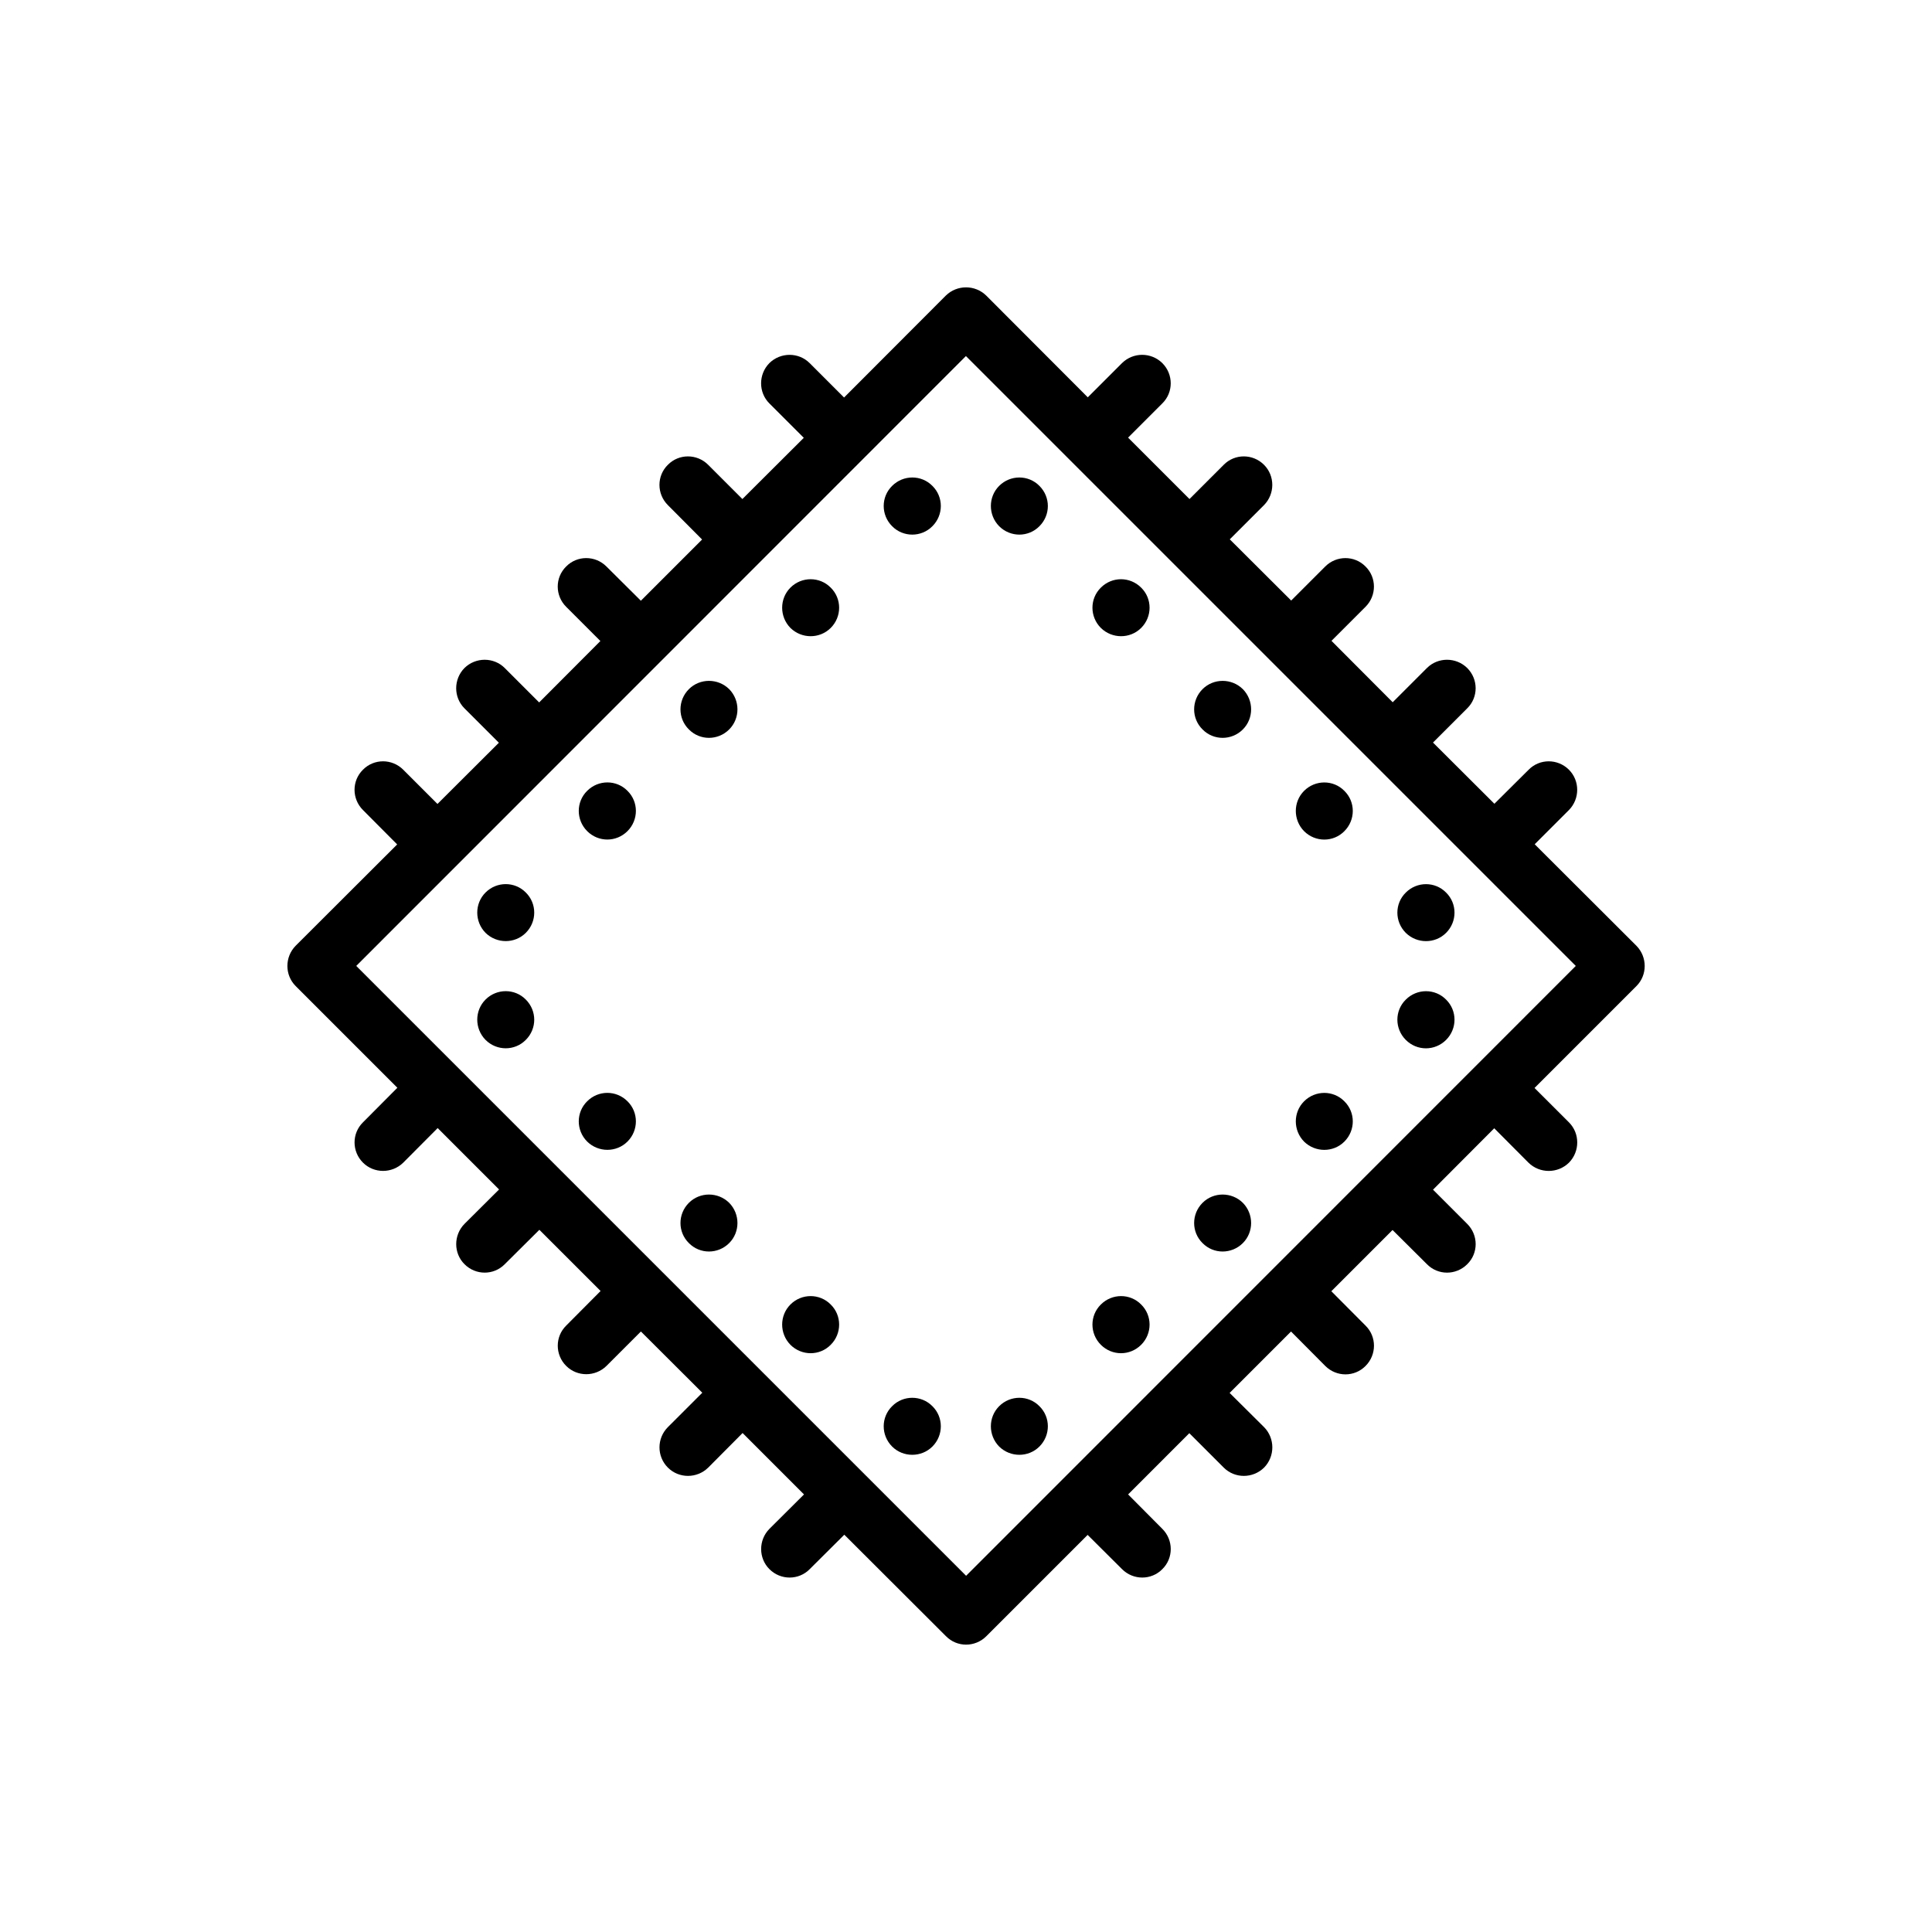 <?xml version="1.0" encoding="UTF-8"?>
<!-- Uploaded to: SVG Repo, www.svgrepo.com, Generator: SVG Repo Mixer Tools -->
<svg fill="#000000" width="800px" height="800px" version="1.1" viewBox="144 144 512 512" xmlns="http://www.w3.org/2000/svg">
 <path d="m516.55 380.54c-2.977 2.922-2.977 7.707 0 10.68 2.973 2.922 7.758 2.922 10.68 0 2.973-2.973 2.973-7.758 0-10.68-2.922-2.973-7.707-2.973-10.68 0zm0 28.367c-2.977 2.922-2.977 7.707 0 10.68 2.973 2.973 7.703 2.973 10.68 0 2.973-2.973 2.973-7.758 0-10.68-2.922-2.973-7.707-2.973-10.68 0zm-26.957-55.32c-2.922 2.922-2.922 7.707 0 10.68 2.973 2.973 7.758 2.973 10.68 0 2.973-2.973 2.973-7.758 0-10.68-2.922-2.973-7.707-2.973-10.68 0zm0 82.273c-2.922 2.922-2.922 7.703 0 10.676 2.973 2.922 7.758 2.922 10.68 0 2.973-2.973 2.973-7.754 0-10.676-2.922-2.973-7.707-2.973-10.68 0zm-26.906-109.23c-2.973 2.973-2.973 7.758 0 10.68 2.922 2.973 7.707 2.973 10.68 0 2.922-2.922 2.922-7.707 0-10.68-2.965-2.922-7.758-2.922-10.68 0zm0 136.13c-2.973 2.973-2.973 7.754 0 10.676 2.922 2.973 7.707 2.973 10.68 0 2.922-2.922 2.922-7.703 0-10.676-2.965-2.922-7.758-2.922-10.68 0zm-26.949-163.03c-2.973 2.922-2.973 7.707 0 10.68 2.973 2.922 7.758 2.922 10.68 0 2.973-2.973 2.973-7.758 0-10.68-2.977-2.973-7.707-2.973-10.68 0zm0 189.98c-2.973 2.922-2.973 7.703 0 10.676 2.973 2.973 7.703 2.973 10.68 0 2.973-2.973 2.973-7.754 0-10.676-2.918-2.973-7.707-2.973-10.68 0zm-26.957-216.94c-2.922 2.922-2.922 7.707 0 10.68 2.973 2.973 7.758 2.973 10.68 0 2.973-2.973 2.973-7.707 0-10.68-2.922-2.973-7.707-2.973-10.68 0zm0 243.89c-2.922 2.922-2.922 7.703 0 10.688 2.973 2.922 7.758 2.922 10.68 0 2.973-2.984 2.973-7.766 0-10.688-2.922-2.973-7.707-2.973-10.68 0zm-28.363-243.89c-2.973 2.922-2.973 7.707 0 10.68 2.922 2.973 7.758 2.973 10.68 0 2.973-2.973 2.973-7.758 0-10.68-2.922-2.973-7.707-2.973-10.68 0zm0 243.89c-2.973 2.922-2.973 7.703 0 10.688 2.922 2.922 7.758 2.922 10.68 0 2.973-2.984 2.973-7.766 0-10.688-2.922-2.973-7.758-2.973-10.68 0zm-26.949-216.93c-2.922 2.922-2.922 7.707 0 10.68 2.973 2.922 7.758 2.922 10.68 0 2.973-2.973 2.973-7.758 0-10.68-2.922-2.973-7.715-2.973-10.68 0zm0 189.98c-2.922 2.922-2.922 7.703 0 10.676 2.973 2.973 7.758 2.973 10.68 0 2.973-2.973 2.973-7.754 0-10.676-2.922-2.973-7.715-2.973-10.68 0zm-26.906-163.08c-2.977 2.973-2.977 7.758 0 10.68 2.922 2.973 7.703 2.973 10.676 0 2.922-2.922 2.922-7.707 0-10.68-2.969-2.922-7.75-2.922-10.676 0zm0 136.13c-2.977 2.973-2.977 7.754 0 10.676 2.922 2.973 7.703 2.973 10.676 0 2.922-2.922 2.922-7.703 0-10.676-2.969-2.922-7.75-2.922-10.676 0zm-26.957-109.18c-2.973 2.922-2.973 7.707 0 10.68 2.973 2.973 7.707 2.973 10.68 0 2.973-2.973 2.973-7.758 0-10.68-2.922-2.973-7.707-2.973-10.68 0zm0 82.273c-2.973 2.922-2.973 7.703 0 10.676 2.973 2.922 7.758 2.922 10.68 0 2.973-2.973 2.973-7.754 0-10.676-2.973-2.973-7.707-2.973-10.68 0zm278.06-41.211-26.957-26.902 9.074-9.07c2.918-2.973 2.918-7.758 0-10.68-2.977-2.973-7.758-2.973-10.68 0l-9.074 9.02-16.27-16.223 9.07-9.07c2.973-2.922 2.973-7.707 0-10.68-2.973-2.922-7.758-2.922-10.68 0l-9.07 9.07-16.223-16.273 9.02-9.02c2.973-2.973 2.973-7.758 0-10.68-2.922-2.973-7.707-2.973-10.68 0l-9.02 9.02-16.273-16.223 9.074-9.07c2.922-2.973 2.922-7.758 0-10.68-2.977-2.973-7.758-2.973-10.68 0l-9.07 9.07-16.273-16.273 9.07-9.07c2.973-2.922 2.973-7.707 0-10.68-2.973-2.922-7.707-2.922-10.68 0l-9.07 9.07-26.902-26.953c-2.973-2.922-7.758-2.922-10.73 0l-26.957 27.004-9.117-9.117c-2.922-2.922-7.707-2.922-10.68 0-2.922 2.973-2.922 7.758 0 10.68l9.125 9.117-16.273 16.223-9.07-9.07c-2.973-2.973-7.758-2.973-10.68 0-2.973 2.922-2.973 7.707 0 10.68l9.07 9.117-16.223 16.223-9.125-9.07c-2.973-2.973-7.758-2.973-10.676 0-2.977 2.922-2.977 7.707 0 10.68l9.07 9.07-16.227 16.273-9.117-9.117c-2.922-2.922-7.707-2.922-10.68 0-2.922 2.973-2.922 7.758 0 10.68l9.125 9.117-16.273 16.223-9.07-9.07c-2.973-2.973-7.758-2.973-10.68 0-2.973 2.922-2.973 7.707 0 10.68l9.07 9.117-26.902 26.852c-2.922 2.973-2.922 7.758 0 10.68l26.953 26.953-9.117 9.168c-2.973 2.922-2.973 7.703 0 10.676 2.922 2.922 7.707 2.922 10.68 0l9.117-9.16 16.273 16.27-9.168 9.125c-2.922 2.973-2.922 7.766 0 10.676 2.973 2.984 7.758 2.984 10.68 0l9.168-9.113 16.223 16.219-9.117 9.168c-2.977 2.922-2.977 7.715 0 10.688 2.918 2.922 7.703 2.922 10.676 0l9.125-9.125 16.27 16.227-9.117 9.113c-2.973 2.973-2.973 7.766 0 10.734 2.922 2.922 7.707 2.922 10.68 0l9.117-9.168 16.273 16.273-9.168 9.125c-2.922 2.973-2.922 7.754 0 10.676 2.973 2.973 7.758 2.973 10.68 0l9.168-9.125 26.953 26.902c2.922 2.973 7.707 2.973 10.68 0l26.852-26.852 9.117 9.074c2.973 2.973 7.758 2.973 10.68 0 2.973-2.922 2.973-7.703 0-10.676l-9.07-9.125 16.223-16.227 9.125 9.125c2.922 2.922 7.703 2.922 10.68 0 2.922-2.973 2.922-7.766 0-10.734l-9.125-9.062 16.273-16.273 9.07 9.125c2.973 2.973 7.758 2.973 10.68 0 2.973-2.973 2.973-7.766 0-10.688l-9.07-9.113 16.223-16.227 9.117 9.062c2.922 2.984 7.707 2.984 10.68 0 2.973-2.91 2.973-7.703 0-10.676l-9.07-9.074 16.223-16.27 9.07 9.113c2.977 2.922 7.758 2.922 10.734 0 2.918-2.973 2.918-7.754 0-10.676l-9.125-9.117 27.004-27.004c2.918-2.922 2.918-7.707-0.004-10.68zm-177.64 166.96-161.62-161.62 161.57-161.62 134.67 134.67c0.051 0 0.051 0.051 0.051 0.051l26.902 26.902zm-127.36-181.07c-2.922 2.922-2.922 7.707 0 10.68 2.973 2.922 7.758 2.922 10.68 0 2.973-2.973 2.973-7.758 0-10.68-2.922-2.973-7.711-2.973-10.68 0zm0 28.367c-2.922 2.922-2.922 7.707 0 10.68 2.973 2.973 7.758 2.973 10.68 0 2.973-2.973 2.973-7.703 0-10.68-2.922-2.973-7.711-2.973-10.68 0z"/>
</svg>